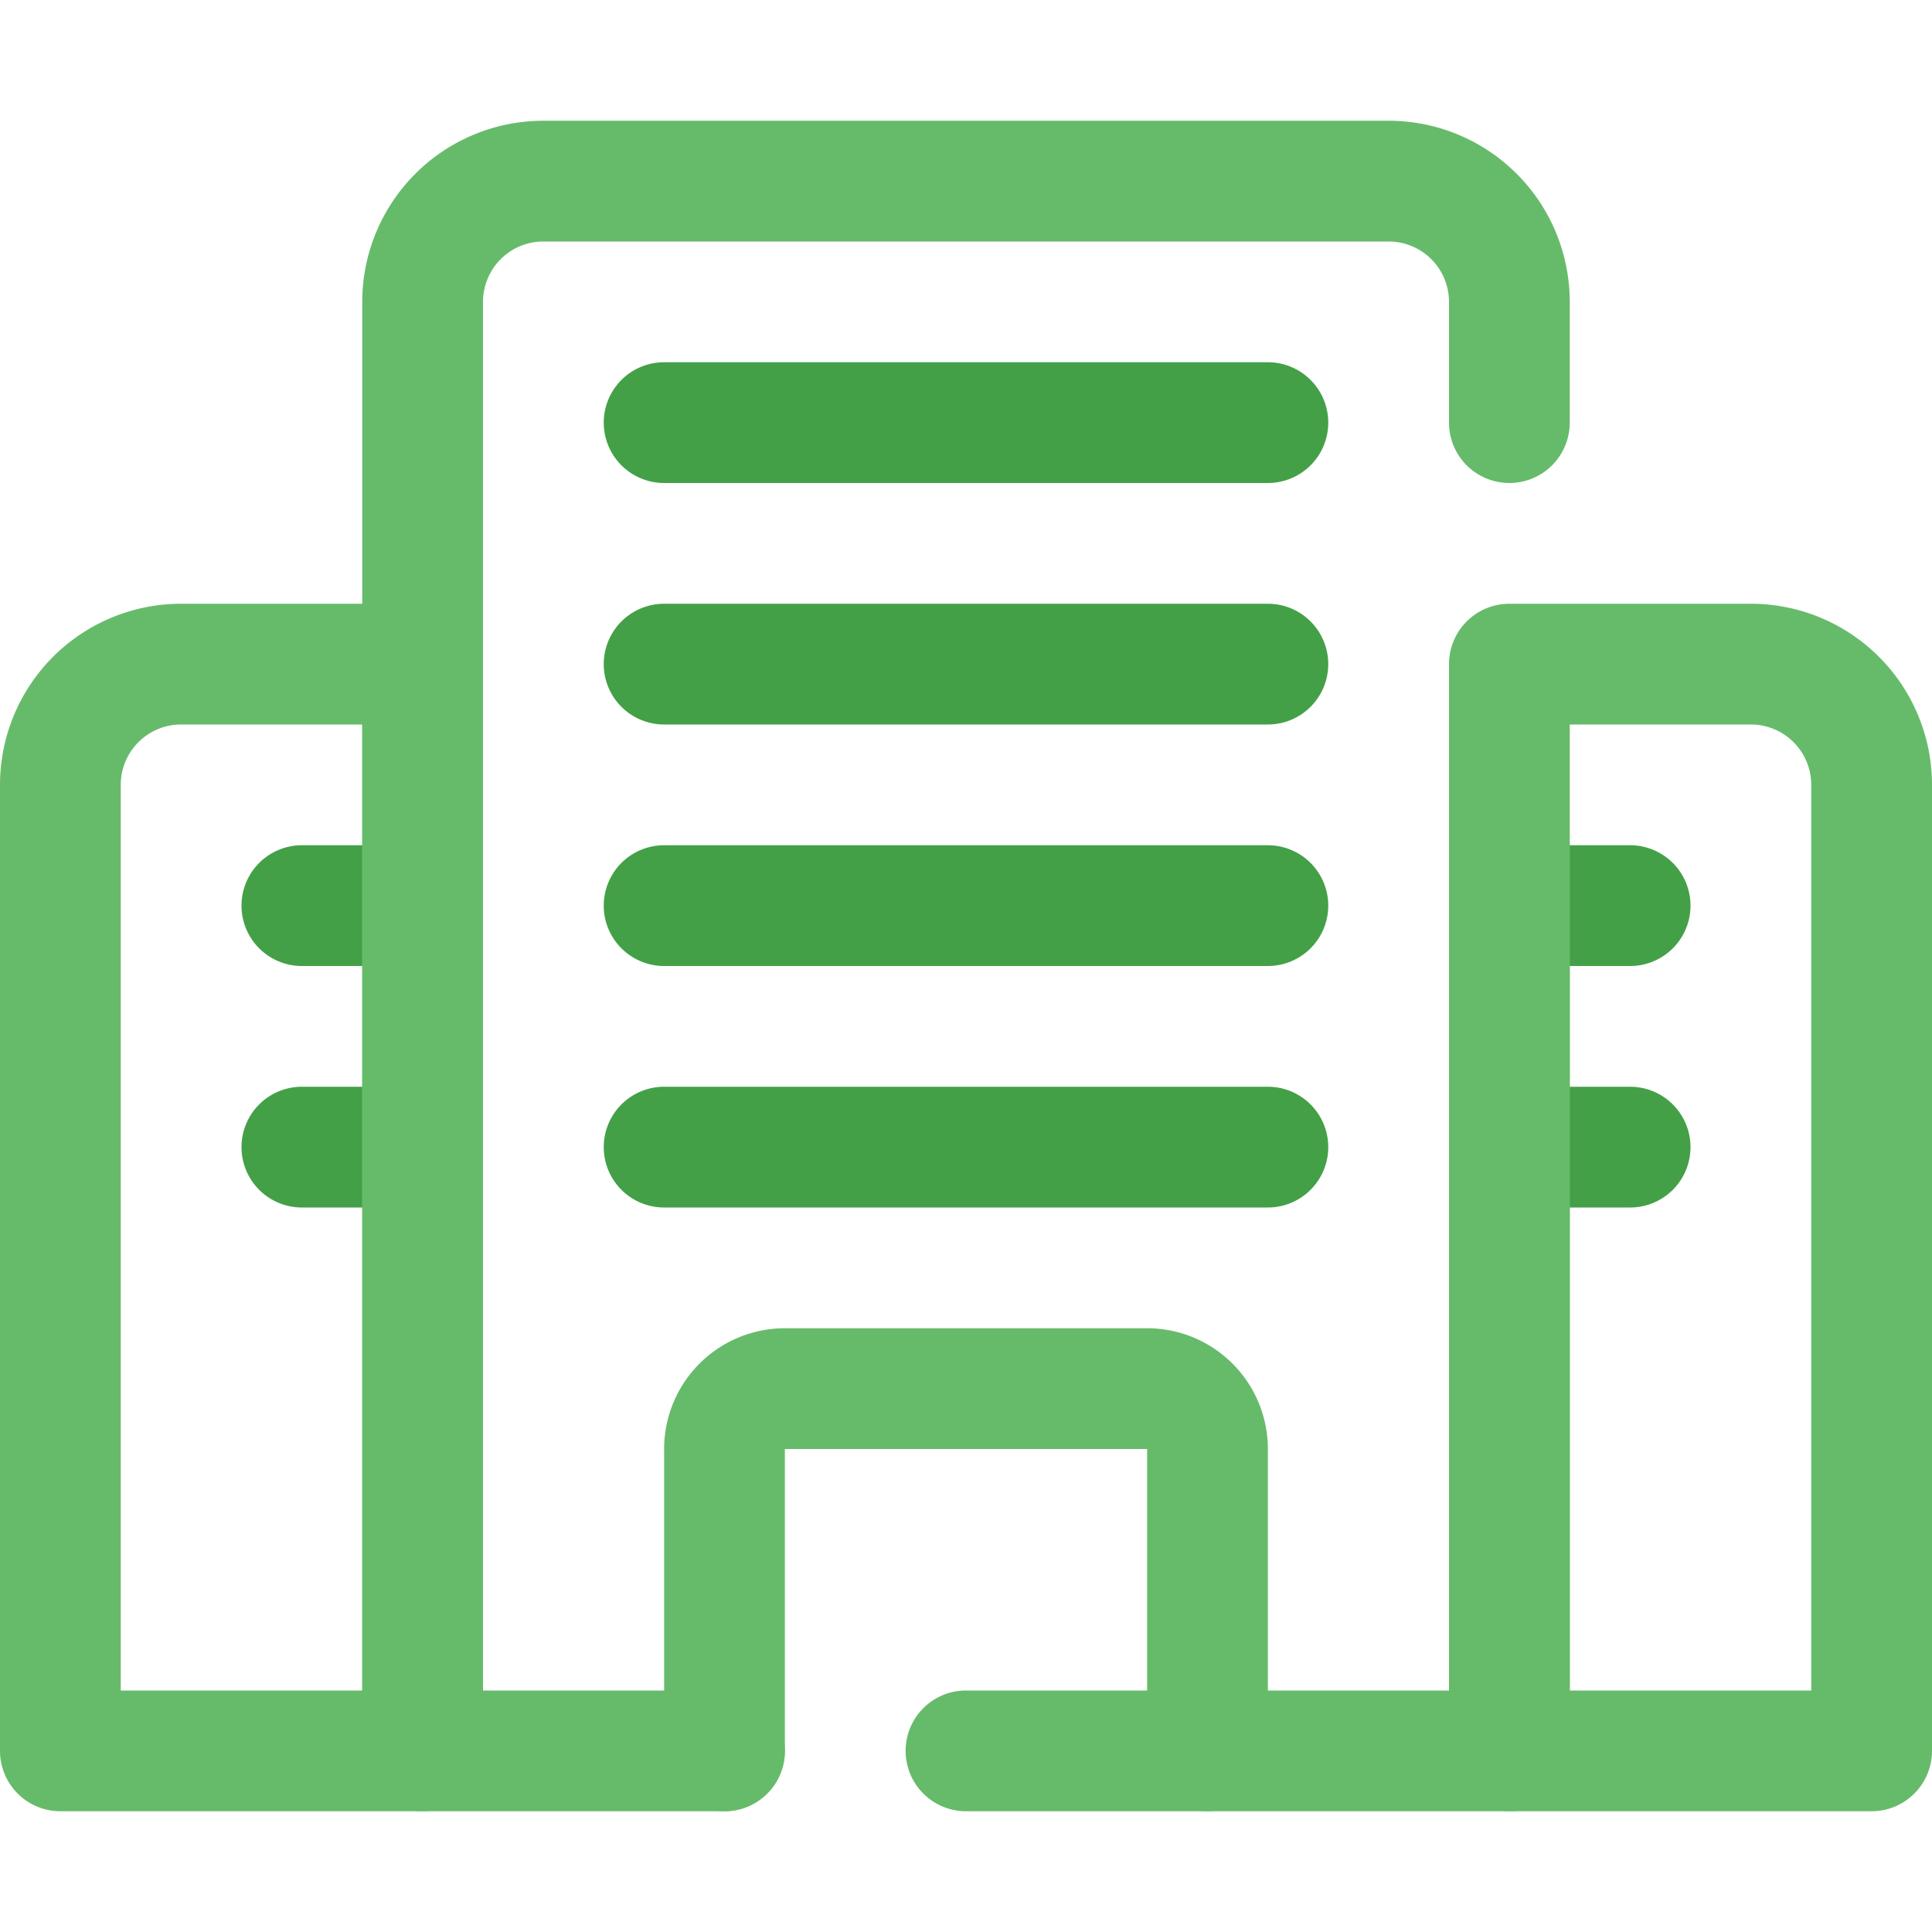 <svg viewBox="0 0 32 32" xmlns="http://www.w3.org/2000/svg"><g data-name="39. Office"><path d="M21 8H11a1 1 0 0 1 0-2h10a1 1 0 0 1 0 2ZM21 12H11a1 1 0 0 1 0-2h10a1 1 0 0 1 0 2ZM21 16H11a1 1 0 0 1 0-2h10a1 1 0 0 1 0 2ZM21 20H11a1 1 0 0 1 0-2h10a1 1 0 0 1 0 2ZM7 16H5a1 1 0 0 1 0-2h2a1 1 0 0 1 0 2ZM7 20H5a1 1 0 0 1 0-2h2a1 1 0 0 1 0 2ZM27 16h-2a1 1 0 0 1 0-2h2a1 1 0 0 1 0 2ZM27 20h-2a1 1 0 0 1 0-2h2a1 1 0 0 1 0 2Z" fill="#43A047" class="fill-77acf1"></path><path d="M12 30H7a1 1 0 0 1-1-1V5a3 3 0 0 1 3-3h14a3 3 0 0 1 3 3v2a1 1 0 0 1-2 0V5a1 1 0 0 0-1-1H9a1 1 0 0 0-1 1v23h4a1 1 0 0 1 0 2ZM25 30h-9a1 1 0 0 1 0-2h8V14a1 1 0 0 1 2 0v15a1 1 0 0 1-1 1Z" fill="#66BB6A" class="fill-04009a"></path><path d="M7 30H1a1 1 0 0 1-1-1V13a3 3 0 0 1 3-3h4a1 1 0 0 1 1 1v18a1 1 0 0 1-1 1Zm-5-2h4V12H3a1 1 0 0 0-1 1ZM31 30h-6a1 1 0 0 1-1-1V11a1 1 0 0 1 1-1h4a3 3 0 0 1 3 3v16a1 1 0 0 1-1 1Zm-5-2h4V13a1 1 0 0 0-1-1h-3ZM20 30a1 1 0 0 1-1-1v-5h-6v5a1 1 0 0 1-2 0v-5a2 2 0 0 1 2-2h6a2 2 0 0 1 2 2v5a1 1 0 0 1-1 1Z" fill="#66BB6A" class="fill-04009a"></path></g></svg>